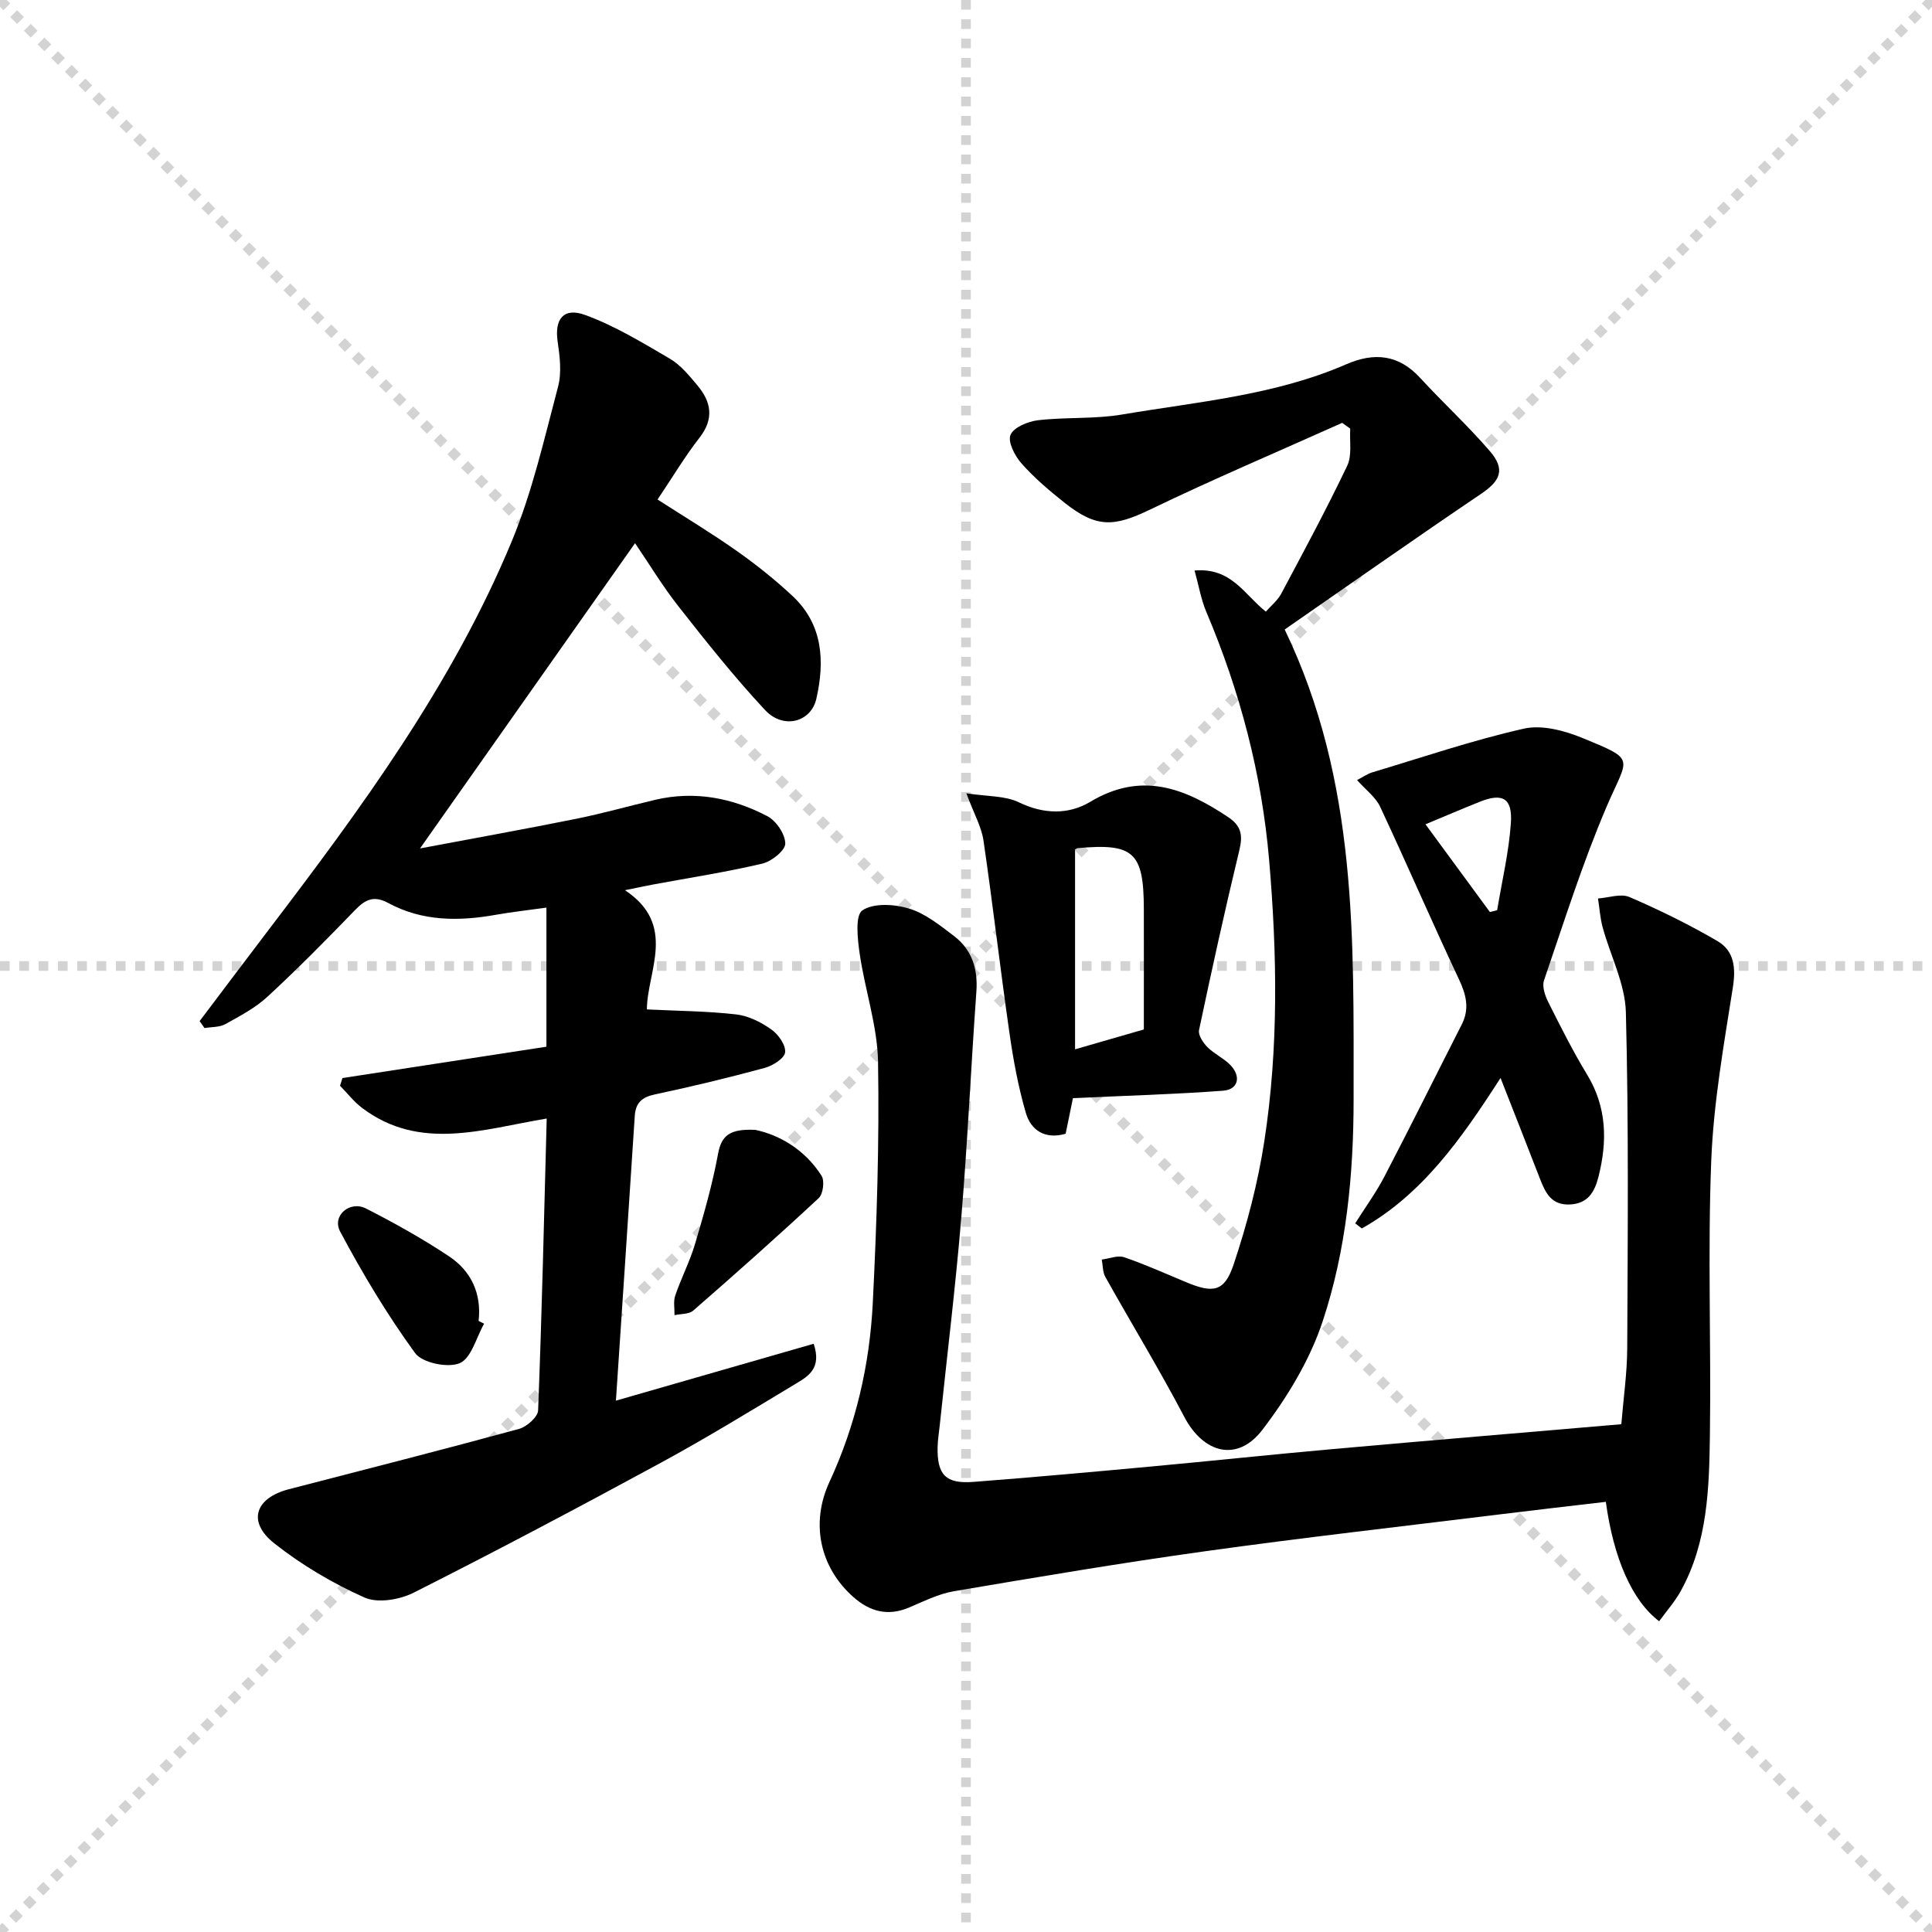 <svg enable-background="new 0 0 400 400" viewBox="0 0 400 400" xmlns="http://www.w3.org/2000/svg"><g stroke="lightgray" stroke-dasharray="1,1" stroke-width="1" transform="scale(2, 2)"><line x1="0" y1="0" x2="200" y2="200"></line><line x1="200" y1="0" x2="0" y2="200"></line><line x1="100" y1="0" x2="100" y2="200"></line><line x1="0" y1="100" x2="200" y2="100"></line></g><g fill="#000001"><path d="m86.96 175.66c10.88-2.05 21.61-3.98 32.3-6.13 5.52-1.11 10.96-2.66 16.45-3.95 8.15-1.9 15.93-.38 23.16 3.4 1.84.96 3.71 3.74 3.71 5.68 0 1.43-2.84 3.69-4.75 4.14-7.41 1.75-14.96 2.91-22.46 4.3-1.62.3-3.23.65-5.98 1.21 10.88 7.18 4.58 16.79 4.54 24.68 6.52.32 12.56.35 18.53 1.04 2.52.29 5.12 1.61 7.24 3.11 1.45 1.02 3.01 3.23 2.85 4.74-.13 1.23-2.56 2.77-4.23 3.22-7.53 2.04-15.12 3.87-22.75 5.49-2.72.58-3.98 1.77-4.15 4.49-1.26 19.38-2.56 38.77-3.9 58.91 13.95-4.01 27.45-7.89 40.94-11.78 1.71 5.07-1.12 6.72-3.61 8.22-9.25 5.57-18.47 11.22-27.96 16.38-16.94 9.2-33.99 18.23-51.21 26.92-2.92 1.48-7.48 2.25-10.24 1.01-6.6-2.95-13.01-6.74-18.67-11.22-5.62-4.45-3.96-9.38 3.03-11.19 15.9-4.12 31.82-8.17 47.66-12.49 1.6-.44 3.9-2.47 3.95-3.83.78-19.94 1.23-39.9 1.78-60.43-13.24 2.21-26.24 6.82-38.19-2.17-1.72-1.29-3.08-3.07-4.6-4.62.17-.53.33-1.06.5-1.59 14.14-2.17 28.28-4.35 42.23-6.49 0-9.57 0-18.77 0-28.8-4.06.57-7.26.92-10.42 1.48-7.7 1.38-15.28 1.39-22.34-2.44-2.96-1.6-4.74-.73-6.86 1.47-5.9 6.11-11.88 12.15-18.11 17.92-2.52 2.33-5.7 4.01-8.74 5.69-1.22.68-2.87.57-4.32.82-.34-.48-.68-.96-1.01-1.44 4.65-6.15 9.27-12.31 13.94-18.44 19.39-25.44 38.38-51.21 50.72-80.99 4.23-10.21 6.7-21.18 9.55-31.92.78-2.92.36-6.3-.09-9.38-.66-4.57 1.19-7.12 5.72-5.46 6.13 2.24 11.84 5.72 17.51 9.04 2.23 1.31 4.02 3.51 5.72 5.54 2.85 3.4 3.49 6.88.44 10.8s-5.61 8.22-8.7 12.82c5.62 3.62 11.13 6.93 16.36 10.62 4.06 2.86 7.99 5.99 11.61 9.38 6.28 5.89 6.67 13.48 4.91 21.24-1.11 4.89-6.85 6.39-10.61 2.36-6.34-6.79-12.14-14.1-17.89-21.41-3.36-4.27-6.18-8.96-9.04-13.15-14.69 20.85-29.28 41.57-44.52 63.2z"/><path d="m332.47 310.94c-7.35.86-14.71 1.7-22.08 2.61-20.27 2.5-40.58 4.79-60.8 7.61-17.42 2.42-34.77 5.35-52.11 8.29-3.22.55-6.28 2.12-9.34 3.4-4.36 1.82-8.07.8-11.46-2.2-6.97-6.17-8.89-15.31-4.96-23.81 5.45-11.76 8.34-24.23 8.98-37.07.83-16.62 1.37-33.29 1.09-49.91-.13-7.5-2.73-14.94-3.81-22.46-.44-3.03-.96-7.89.57-8.92 2.32-1.56 6.65-1.3 9.68-.37 3.36 1.03 6.39 3.48 9.28 5.68 3.72 2.83 4.97 6.78 4.64 11.49-1.12 15.57-1.82 31.18-3.12 46.74-1.2 14.39-2.96 28.74-4.47 43.11-.16 1.49-.41 2.98-.44 4.47-.12 5.75 1.68 7.65 7.41 7.21 12.26-.94 24.51-2.05 36.75-3.18 12.58-1.16 25.14-2.5 37.72-3.62 19.7-1.76 39.4-3.4 59.68-5.14.43-5.34 1.2-10.57 1.22-15.8.1-23.16.32-46.33-.28-69.48-.15-5.91-3.21-11.72-4.81-17.61-.52-1.93-.65-3.97-.96-5.96 2.19-.15 4.71-1.07 6.51-.3 6.22 2.68 12.34 5.69 18.19 9.1 3.48 2.02 3.87 5.49 3.22 9.62-1.88 11.94-4.01 23.93-4.48 35.97-.74 18.8-.01 37.65-.27 56.48-.15 11.12-.43 22.36-6.03 32.5-1.23 2.23-2.97 4.18-4.48 6.27-5.6-4.23-9.44-13.03-11.04-24.72z"/><path d="m247.32 118.12c7.64-.66 10.3 5 14.76 8.51 1.11-1.26 2.44-2.32 3.17-3.69 4.68-8.78 9.4-17.54 13.68-26.52 1.03-2.17.46-5.1.62-7.68-.56-.4-1.11-.79-1.67-1.19-13.27 5.95-26.67 11.64-39.77 17.95-7.49 3.61-11.08 3.86-17.78-1.47-3.12-2.48-6.2-5.1-8.83-8.07-1.38-1.55-2.88-4.45-2.29-5.91.63-1.56 3.59-2.79 5.67-3.04 5.76-.68 11.69-.22 17.38-1.18 15.66-2.65 31.66-3.97 46.47-10.41 5.78-2.51 10.82-2.05 15.29 2.81 4.72 5.14 9.88 9.88 14.43 15.16 3.27 3.8 2.21 6.14-1.8 8.85-13.73 9.28-27.29 18.82-40.67 28.09 15.2 31.54 14.24 64.42 14.27 97.1.01 15.67-1.49 31.35-6.43 46.21-2.66 7.99-7.3 15.64-12.45 22.38-5.2 6.8-12.21 4.88-16.17-2.66-5.15-9.82-10.93-19.3-16.35-28.98-.57-1.02-.51-2.39-.74-3.6 1.56-.19 3.3-.94 4.64-.48 4.39 1.5 8.63 3.42 12.91 5.2 5.53 2.29 7.86 1.96 9.75-3.71 2.77-8.28 5.02-16.86 6.35-25.49 2.98-19.32 2.66-38.81 1-58.23-1.52-17.81-6.03-34.94-13.02-51.42-1.08-2.56-1.55-5.42-2.42-8.53z"/><path d="m310.67 223.18c-8.2 12.74-16.24 24.13-28.72 31.16-.46-.35-.91-.71-1.37-1.06 2.04-3.24 4.32-6.36 6.08-9.75 5.43-10.41 10.64-20.94 15.97-31.4 1.67-3.28.94-6.17-.58-9.4-5.58-11.85-10.77-23.87-16.32-35.73-.92-1.96-2.92-3.42-4.77-5.49 1.27-.66 2.16-1.3 3.15-1.6 10.45-3.13 20.81-6.67 31.43-9.06 3.75-.84 8.44.44 12.19 1.98 11.17 4.6 9.33 3.83 4.94 14.09-5.02 11.73-8.86 23.97-13 36.06-.44 1.28.23 3.21.92 4.57 2.53 5.05 5.07 10.11 8 14.93 4.11 6.76 4.21 13.82 2.36 21.15-.78 3.08-2.12 5.54-5.87 5.74-3.88.21-5.11-2.41-6.24-5.3-2.58-6.65-5.18-13.28-8.17-20.89zm-2.2-34.35c.5-.13 1-.26 1.5-.39.99-6.01 2.43-11.99 2.84-18.04.35-5.17-1.73-6.28-6.42-4.41-3.64 1.46-7.25 3-11.26 4.67 4.58 6.23 8.96 12.2 13.34 18.17z"/><path d="m222.14 227.36c-.39 1.91-.95 4.63-1.51 7.37-4.23 1.22-7.18-.66-8.25-4.35-1.56-5.37-2.59-10.94-3.38-16.49-1.91-13.27-3.44-26.6-5.38-39.87-.42-2.84-1.96-5.51-3.55-9.78 4.43.69 8.04.49 10.88 1.87 5.16 2.51 10.32 2.57 14.79-.11 10.59-6.35 19.56-2.83 28.56 3.19 2.68 1.79 3.04 3.72 2.31 6.76-2.99 12.39-5.73 24.84-8.36 37.31-.22 1.03.82 2.61 1.71 3.51 1.39 1.4 3.31 2.27 4.7 3.66 2.37 2.36 1.75 5.16-1.43 5.39-10.08.75-20.16 1.03-31.09 1.54zm.44-51.47v41.36c4.89-1.41 9.08-2.62 14.24-4.11 0-8.46.02-16.73 0-25-.03-11.7-2.13-13.6-13.7-12.54-.14.01-.28.15-.54.29z"/><path d="m156.37 233.93c4.7.96 10.15 3.88 13.72 9.49.67 1.05.33 3.78-.58 4.63-8.52 7.93-17.22 15.66-25.99 23.3-.89.77-2.56.65-3.87.94.03-1.36-.27-2.84.15-4.06 1.23-3.61 3.02-7.04 4.1-10.68 1.82-6.14 3.6-12.34 4.76-18.63.69-3.75 2.33-5.26 7.71-4.99z"/><path d="m100.23 274.06c-1.63 2.86-2.65 7.15-5.05 8.17-2.46 1.04-7.76-.06-9.24-2.09-5.79-7.96-10.89-16.47-15.52-25.17-1.74-3.27 2-6.47 5.36-4.76 5.89 3 11.69 6.24 17.19 9.9 4.56 3.04 6.76 7.67 6.12 13.38.37.19.76.38 1.14.57z"/></g></svg>